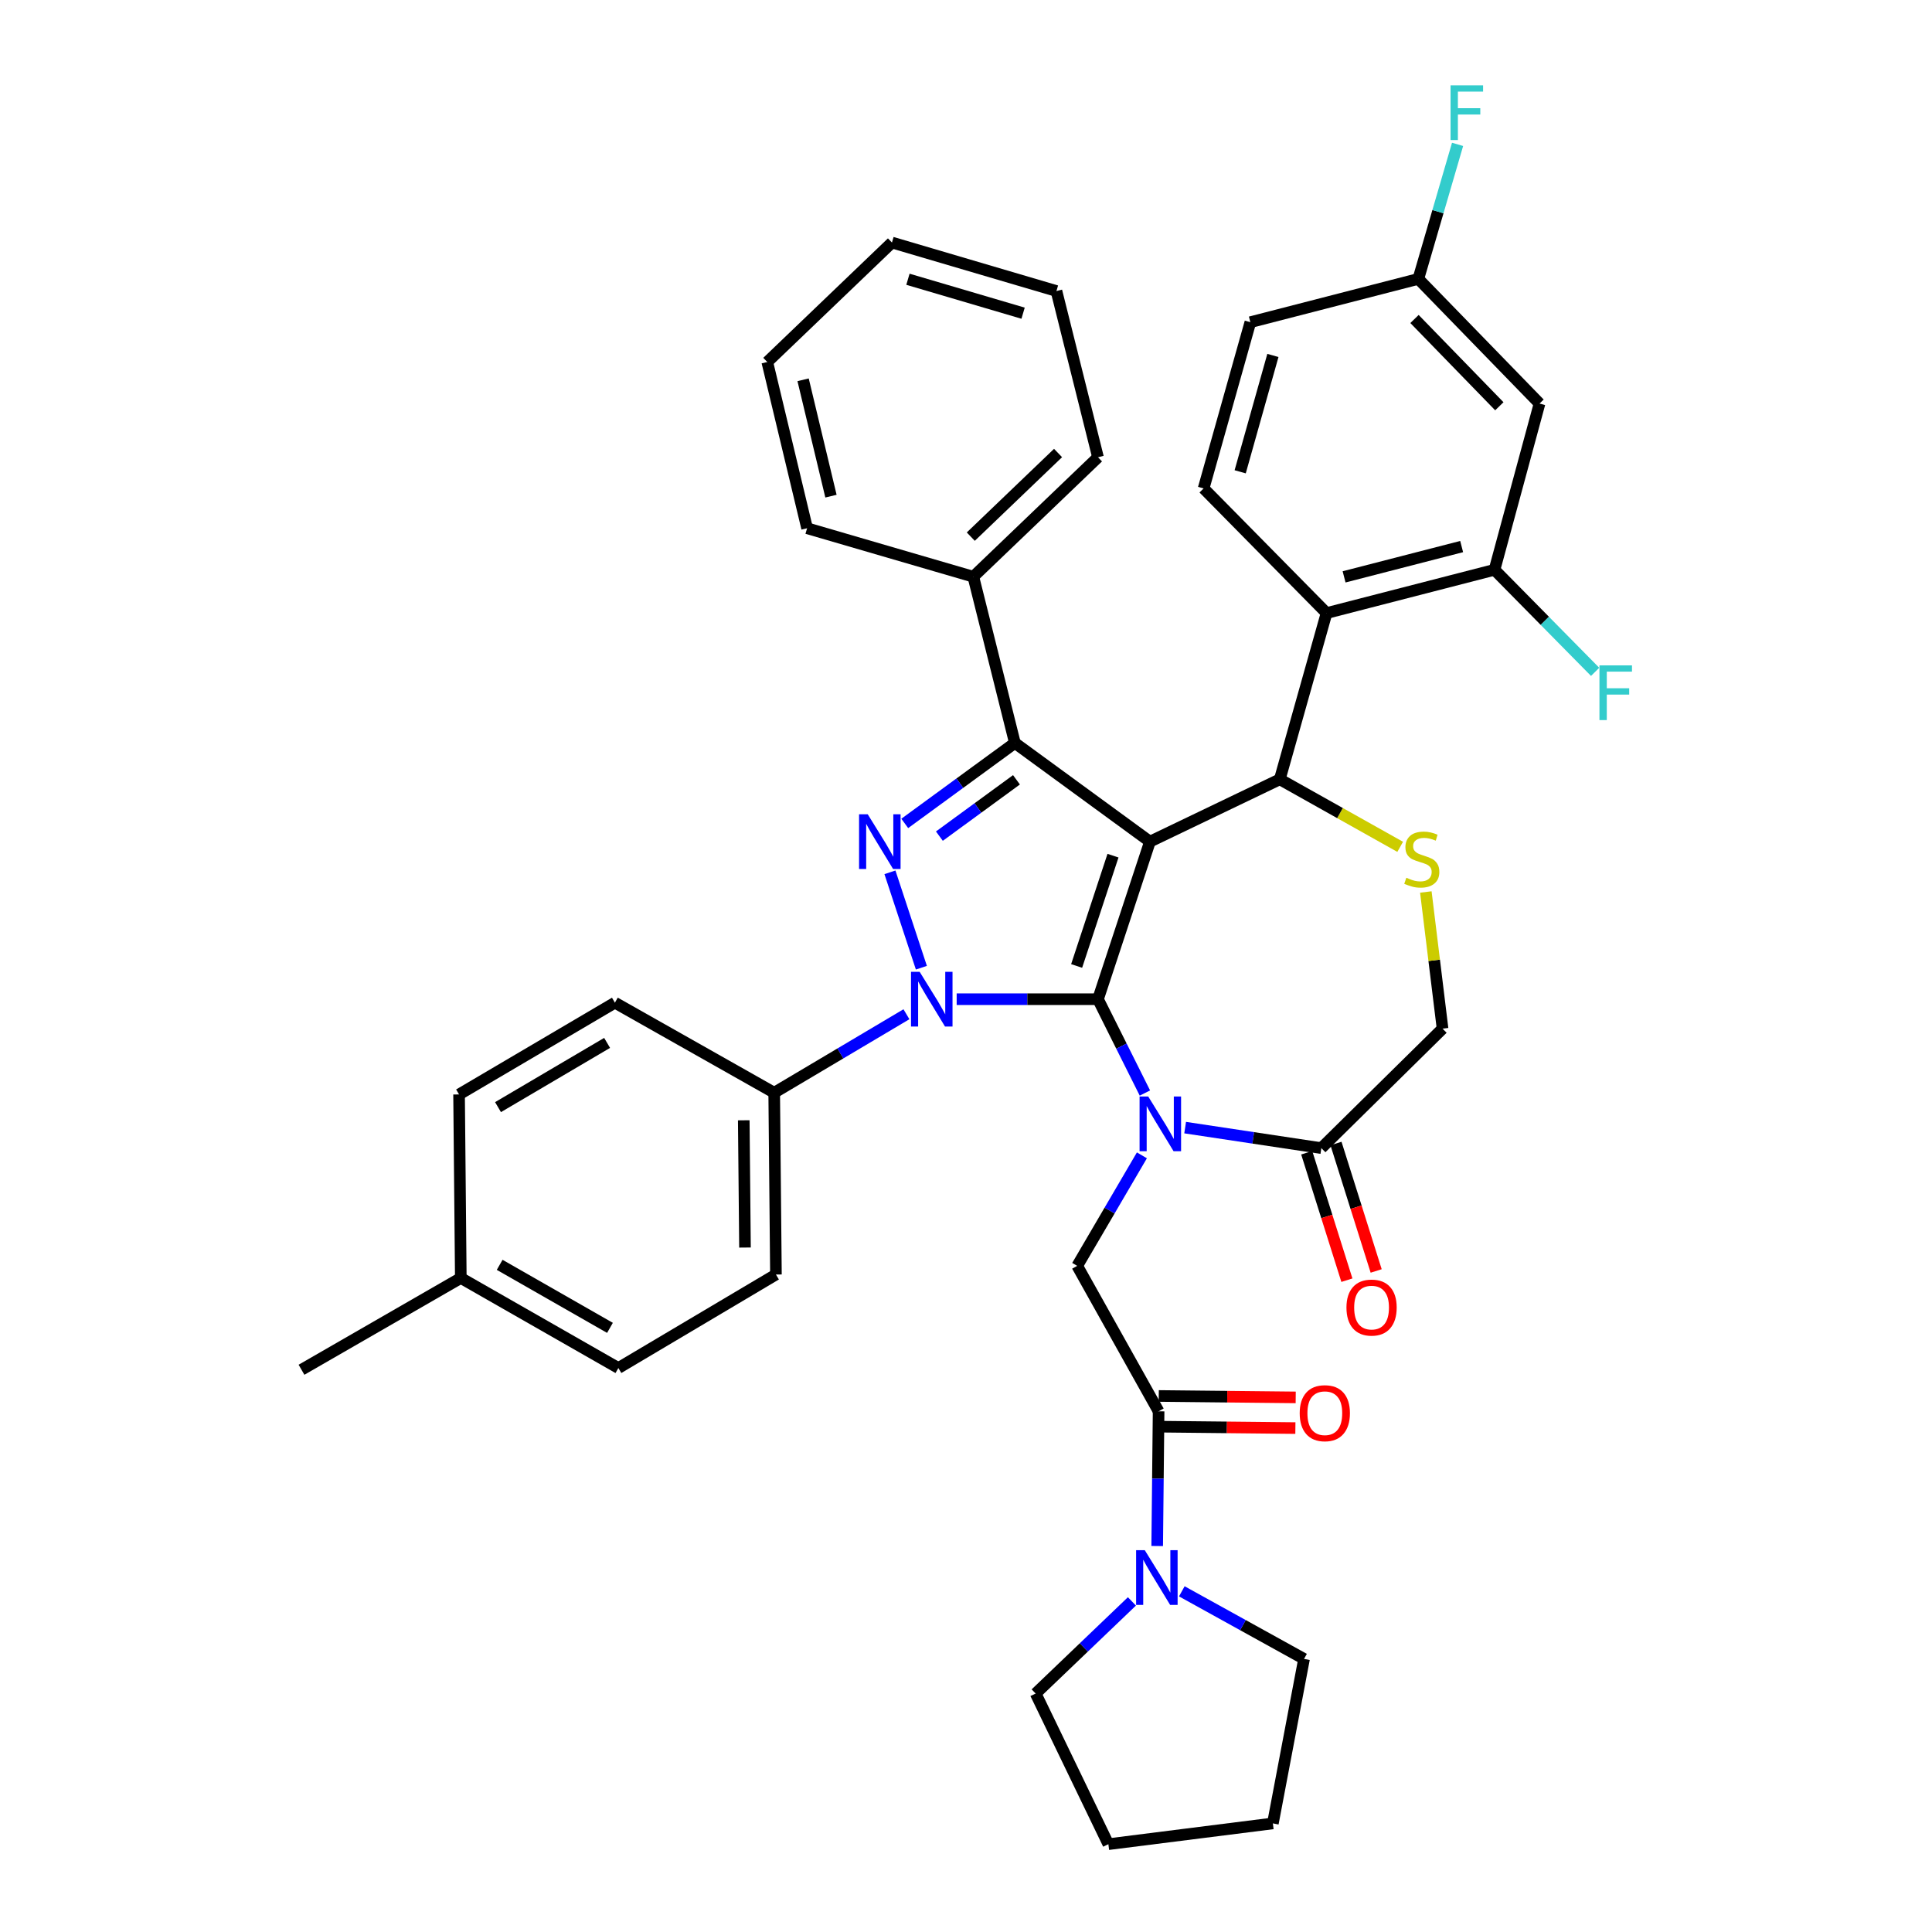 <?xml version='1.0' encoding='iso-8859-1'?>
<svg version='1.1' baseProfile='full'
              xmlns='http://www.w3.org/2000/svg'
                      xmlns:rdkit='http://www.rdkit.org/xml'
                      xmlns:xlink='http://www.w3.org/1999/xlink'
                  xml:space='preserve'
width='1000px' height='1000px' viewBox='0 0 1000 1000'>
<!-- END OF HEADER -->
<rect style='opacity:1.0;fill:#FFFFFF;stroke:none' width='1000' height='1000' x='0' y='0'> </rect>
<path class='bond-0' d='M 469.17,524.967 L 434.947,545.279' style='fill:none;fill-rule:evenodd;stroke:#0000FF;stroke-width:6px;stroke-linecap:butt;stroke-linejoin:miter;stroke-opacity:1' />
<path class='bond-0' d='M 434.947,545.279 L 400.724,565.59' style='fill:none;fill-rule:evenodd;stroke:#000000;stroke-width:6px;stroke-linecap:butt;stroke-linejoin:miter;stroke-opacity:1' />
<path class='bond-1' d='M 495.172,517.186 L 531.746,517.186' style='fill:none;fill-rule:evenodd;stroke:#0000FF;stroke-width:6px;stroke-linecap:butt;stroke-linejoin:miter;stroke-opacity:1' />
<path class='bond-1' d='M 531.746,517.186 L 568.321,517.186' style='fill:none;fill-rule:evenodd;stroke:#000000;stroke-width:6px;stroke-linecap:butt;stroke-linejoin:miter;stroke-opacity:1' />
<path class='bond-2' d='M 476.905,500.879 L 460.629,451.507' style='fill:none;fill-rule:evenodd;stroke:#0000FF;stroke-width:6px;stroke-linecap:butt;stroke-linejoin:miter;stroke-opacity:1' />
<path class='bond-3' d='M 525.301,384.551 L 503.791,298.51' style='fill:none;fill-rule:evenodd;stroke:#000000;stroke-width:6px;stroke-linecap:butt;stroke-linejoin:miter;stroke-opacity:1' />
<path class='bond-4' d='M 525.301,384.551 L 595.206,435.629' style='fill:none;fill-rule:evenodd;stroke:#000000;stroke-width:6px;stroke-linecap:butt;stroke-linejoin:miter;stroke-opacity:1' />
<path class='bond-5' d='M 525.301,384.551 L 496.8,405.375' style='fill:none;fill-rule:evenodd;stroke:#000000;stroke-width:6px;stroke-linecap:butt;stroke-linejoin:miter;stroke-opacity:1' />
<path class='bond-5' d='M 496.8,405.375 L 468.3,426.2' style='fill:none;fill-rule:evenodd;stroke:#0000FF;stroke-width:6px;stroke-linecap:butt;stroke-linejoin:miter;stroke-opacity:1' />
<path class='bond-5' d='M 526.124,403.626 L 506.173,418.203' style='fill:none;fill-rule:evenodd;stroke:#000000;stroke-width:6px;stroke-linecap:butt;stroke-linejoin:miter;stroke-opacity:1' />
<path class='bond-5' d='M 506.173,418.203 L 486.223,432.781' style='fill:none;fill-rule:evenodd;stroke:#0000FF;stroke-width:6px;stroke-linecap:butt;stroke-linejoin:miter;stroke-opacity:1' />
<path class='bond-6' d='M 674.971,858.655 L 658.836,943.795' style='fill:none;fill-rule:evenodd;stroke:#000000;stroke-width:6px;stroke-linecap:butt;stroke-linejoin:miter;stroke-opacity:1' />
<path class='bond-7' d='M 674.971,858.655 L 643.339,841.162' style='fill:none;fill-rule:evenodd;stroke:#000000;stroke-width:6px;stroke-linecap:butt;stroke-linejoin:miter;stroke-opacity:1' />
<path class='bond-7' d='M 643.339,841.162 L 611.706,823.669' style='fill:none;fill-rule:evenodd;stroke:#0000FF;stroke-width:6px;stroke-linecap:butt;stroke-linejoin:miter;stroke-opacity:1' />
<path class='bond-8' d='M 595.206,435.629 L 568.321,517.186' style='fill:none;fill-rule:evenodd;stroke:#000000;stroke-width:6px;stroke-linecap:butt;stroke-linejoin:miter;stroke-opacity:1' />
<path class='bond-8' d='M 576.085,442.889 L 557.265,499.978' style='fill:none;fill-rule:evenodd;stroke:#000000;stroke-width:6px;stroke-linecap:butt;stroke-linejoin:miter;stroke-opacity:1' />
<path class='bond-9' d='M 595.206,435.629 L 662.42,403.369' style='fill:none;fill-rule:evenodd;stroke:#000000;stroke-width:6px;stroke-linecap:butt;stroke-linejoin:miter;stroke-opacity:1' />
<path class='bond-10' d='M 568.321,517.186 L 580.461,541.469' style='fill:none;fill-rule:evenodd;stroke:#000000;stroke-width:6px;stroke-linecap:butt;stroke-linejoin:miter;stroke-opacity:1' />
<path class='bond-10' d='M 580.461,541.469 L 592.601,565.752' style='fill:none;fill-rule:evenodd;stroke:#0000FF;stroke-width:6px;stroke-linecap:butt;stroke-linejoin:miter;stroke-opacity:1' />
<path class='bond-11' d='M 613.429,583.651 L 648.679,588.959' style='fill:none;fill-rule:evenodd;stroke:#0000FF;stroke-width:6px;stroke-linecap:butt;stroke-linejoin:miter;stroke-opacity:1' />
<path class='bond-11' d='M 648.679,588.959 L 683.93,594.267' style='fill:none;fill-rule:evenodd;stroke:#000000;stroke-width:6px;stroke-linecap:butt;stroke-linejoin:miter;stroke-opacity:1' />
<path class='bond-12' d='M 591.046,598.005 L 574.304,626.605' style='fill:none;fill-rule:evenodd;stroke:#0000FF;stroke-width:6px;stroke-linecap:butt;stroke-linejoin:miter;stroke-opacity:1' />
<path class='bond-12' d='M 574.304,626.605 L 557.561,655.205' style='fill:none;fill-rule:evenodd;stroke:#000000;stroke-width:6px;stroke-linecap:butt;stroke-linejoin:miter;stroke-opacity:1' />
<path class='bond-13' d='M 683.93,594.267 L 746.668,532.429' style='fill:none;fill-rule:evenodd;stroke:#000000;stroke-width:6px;stroke-linecap:butt;stroke-linejoin:miter;stroke-opacity:1' />
<path class='bond-14' d='M 676.354,596.656 L 686.753,629.639' style='fill:none;fill-rule:evenodd;stroke:#000000;stroke-width:6px;stroke-linecap:butt;stroke-linejoin:miter;stroke-opacity:1' />
<path class='bond-14' d='M 686.753,629.639 L 697.151,662.622' style='fill:none;fill-rule:evenodd;stroke:#FF0000;stroke-width:6px;stroke-linecap:butt;stroke-linejoin:miter;stroke-opacity:1' />
<path class='bond-14' d='M 691.506,591.879 L 701.905,624.862' style='fill:none;fill-rule:evenodd;stroke:#000000;stroke-width:6px;stroke-linecap:butt;stroke-linejoin:miter;stroke-opacity:1' />
<path class='bond-14' d='M 701.905,624.862 L 712.304,657.845' style='fill:none;fill-rule:evenodd;stroke:#FF0000;stroke-width:6px;stroke-linecap:butt;stroke-linejoin:miter;stroke-opacity:1' />
<path class='bond-15' d='M 746.668,532.429 L 742.339,497.059' style='fill:none;fill-rule:evenodd;stroke:#000000;stroke-width:6px;stroke-linecap:butt;stroke-linejoin:miter;stroke-opacity:1' />
<path class='bond-15' d='M 742.339,497.059 L 738.01,461.689' style='fill:none;fill-rule:evenodd;stroke:#CCCC00;stroke-width:6px;stroke-linecap:butt;stroke-linejoin:miter;stroke-opacity:1' />
<path class='bond-16' d='M 724.731,438.322 L 693.575,420.845' style='fill:none;fill-rule:evenodd;stroke:#CCCC00;stroke-width:6px;stroke-linecap:butt;stroke-linejoin:miter;stroke-opacity:1' />
<path class='bond-16' d='M 693.575,420.845 L 662.42,403.369' style='fill:none;fill-rule:evenodd;stroke:#000000;stroke-width:6px;stroke-linecap:butt;stroke-linejoin:miter;stroke-opacity:1' />
<path class='bond-17' d='M 662.42,403.369 L 686.622,317.328' style='fill:none;fill-rule:evenodd;stroke:#000000;stroke-width:6px;stroke-linecap:butt;stroke-linejoin:miter;stroke-opacity:1' />
<path class='bond-18' d='M 557.561,655.205 L 599.69,730.495' style='fill:none;fill-rule:evenodd;stroke:#000000;stroke-width:6px;stroke-linecap:butt;stroke-linejoin:miter;stroke-opacity:1' />
<path class='bond-19' d='M 599.608,738.438 L 635.048,738.805' style='fill:none;fill-rule:evenodd;stroke:#000000;stroke-width:6px;stroke-linecap:butt;stroke-linejoin:miter;stroke-opacity:1' />
<path class='bond-19' d='M 635.048,738.805 L 670.488,739.173' style='fill:none;fill-rule:evenodd;stroke:#FF0000;stroke-width:6px;stroke-linecap:butt;stroke-linejoin:miter;stroke-opacity:1' />
<path class='bond-19' d='M 599.772,722.551 L 635.213,722.919' style='fill:none;fill-rule:evenodd;stroke:#000000;stroke-width:6px;stroke-linecap:butt;stroke-linejoin:miter;stroke-opacity:1' />
<path class='bond-19' d='M 635.213,722.919 L 670.653,723.286' style='fill:none;fill-rule:evenodd;stroke:#FF0000;stroke-width:6px;stroke-linecap:butt;stroke-linejoin:miter;stroke-opacity:1' />
<path class='bond-20' d='M 599.69,730.495 L 599.325,765.355' style='fill:none;fill-rule:evenodd;stroke:#000000;stroke-width:6px;stroke-linecap:butt;stroke-linejoin:miter;stroke-opacity:1' />
<path class='bond-20' d='M 599.325,765.355 L 598.961,800.215' style='fill:none;fill-rule:evenodd;stroke:#0000FF;stroke-width:6px;stroke-linecap:butt;stroke-linejoin:miter;stroke-opacity:1' />
<path class='bond-21' d='M 585.879,828.883 L 560.965,852.728' style='fill:none;fill-rule:evenodd;stroke:#0000FF;stroke-width:6px;stroke-linecap:butt;stroke-linejoin:miter;stroke-opacity:1' />
<path class='bond-21' d='M 560.965,852.728 L 536.051,876.573' style='fill:none;fill-rule:evenodd;stroke:#000000;stroke-width:6px;stroke-linecap:butt;stroke-linejoin:miter;stroke-opacity:1' />
<path class='bond-22' d='M 536.051,876.573 L 573.696,954.545' style='fill:none;fill-rule:evenodd;stroke:#000000;stroke-width:6px;stroke-linecap:butt;stroke-linejoin:miter;stroke-opacity:1' />
<path class='bond-23' d='M 658.836,943.795 L 573.696,954.545' style='fill:none;fill-rule:evenodd;stroke:#000000;stroke-width:6px;stroke-linecap:butt;stroke-linejoin:miter;stroke-opacity:1' />
<path class='bond-24' d='M 773.554,294.927 L 686.622,317.328' style='fill:none;fill-rule:evenodd;stroke:#000000;stroke-width:6px;stroke-linecap:butt;stroke-linejoin:miter;stroke-opacity:1' />
<path class='bond-24' d='M 756.549,282.902 L 695.697,298.583' style='fill:none;fill-rule:evenodd;stroke:#000000;stroke-width:6px;stroke-linecap:butt;stroke-linejoin:miter;stroke-opacity:1' />
<path class='bond-25' d='M 773.554,294.927 L 796.856,208.886' style='fill:none;fill-rule:evenodd;stroke:#000000;stroke-width:6px;stroke-linecap:butt;stroke-linejoin:miter;stroke-opacity:1' />
<path class='bond-26' d='M 773.554,294.927 L 799.596,321.339' style='fill:none;fill-rule:evenodd;stroke:#000000;stroke-width:6px;stroke-linecap:butt;stroke-linejoin:miter;stroke-opacity:1' />
<path class='bond-26' d='M 799.596,321.339 L 825.638,347.751' style='fill:none;fill-rule:evenodd;stroke:#33CCCC;stroke-width:6px;stroke-linecap:butt;stroke-linejoin:miter;stroke-opacity:1' />
<path class='bond-27' d='M 686.622,317.328 L 622.992,252.807' style='fill:none;fill-rule:evenodd;stroke:#000000;stroke-width:6px;stroke-linecap:butt;stroke-linejoin:miter;stroke-opacity:1' />
<path class='bond-28' d='M 796.856,208.886 L 734.126,144.356' style='fill:none;fill-rule:evenodd;stroke:#000000;stroke-width:6px;stroke-linecap:butt;stroke-linejoin:miter;stroke-opacity:1' />
<path class='bond-28' d='M 776.054,210.281 L 732.143,165.11' style='fill:none;fill-rule:evenodd;stroke:#000000;stroke-width:6px;stroke-linecap:butt;stroke-linejoin:miter;stroke-opacity:1' />
<path class='bond-29' d='M 400.724,565.59 L 401.624,659.689' style='fill:none;fill-rule:evenodd;stroke:#000000;stroke-width:6px;stroke-linecap:butt;stroke-linejoin:miter;stroke-opacity:1' />
<path class='bond-29' d='M 384.972,579.857 L 385.603,645.726' style='fill:none;fill-rule:evenodd;stroke:#000000;stroke-width:6px;stroke-linecap:butt;stroke-linejoin:miter;stroke-opacity:1' />
<path class='bond-30' d='M 400.724,565.59 L 318.276,518.986' style='fill:none;fill-rule:evenodd;stroke:#000000;stroke-width:6px;stroke-linecap:butt;stroke-linejoin:miter;stroke-opacity:1' />
<path class='bond-31' d='M 238.512,661.481 L 320.068,708.084' style='fill:none;fill-rule:evenodd;stroke:#000000;stroke-width:6px;stroke-linecap:butt;stroke-linejoin:miter;stroke-opacity:1' />
<path class='bond-31' d='M 258.628,654.677 L 315.717,687.299' style='fill:none;fill-rule:evenodd;stroke:#000000;stroke-width:6px;stroke-linecap:butt;stroke-linejoin:miter;stroke-opacity:1' />
<path class='bond-32' d='M 238.512,661.481 L 156.055,708.985' style='fill:none;fill-rule:evenodd;stroke:#000000;stroke-width:6px;stroke-linecap:butt;stroke-linejoin:miter;stroke-opacity:1' />
<path class='bond-33' d='M 238.512,661.481 L 237.611,566.481' style='fill:none;fill-rule:evenodd;stroke:#000000;stroke-width:6px;stroke-linecap:butt;stroke-linejoin:miter;stroke-opacity:1' />
<path class='bond-34' d='M 503.791,298.51 L 568.321,236.672' style='fill:none;fill-rule:evenodd;stroke:#000000;stroke-width:6px;stroke-linecap:butt;stroke-linejoin:miter;stroke-opacity:1' />
<path class='bond-34' d='M 502.478,277.764 L 547.649,234.477' style='fill:none;fill-rule:evenodd;stroke:#000000;stroke-width:6px;stroke-linecap:butt;stroke-linejoin:miter;stroke-opacity:1' />
<path class='bond-35' d='M 503.791,298.51 L 417.75,273.417' style='fill:none;fill-rule:evenodd;stroke:#000000;stroke-width:6px;stroke-linecap:butt;stroke-linejoin:miter;stroke-opacity:1' />
<path class='bond-36' d='M 568.321,236.672 L 546.811,150.632' style='fill:none;fill-rule:evenodd;stroke:#000000;stroke-width:6px;stroke-linecap:butt;stroke-linejoin:miter;stroke-opacity:1' />
<path class='bond-37' d='M 417.75,273.417 L 397.141,187.376' style='fill:none;fill-rule:evenodd;stroke:#000000;stroke-width:6px;stroke-linecap:butt;stroke-linejoin:miter;stroke-opacity:1' />
<path class='bond-37' d='M 430.109,256.81 L 415.683,196.581' style='fill:none;fill-rule:evenodd;stroke:#000000;stroke-width:6px;stroke-linecap:butt;stroke-linejoin:miter;stroke-opacity:1' />
<path class='bond-38' d='M 546.811,150.632 L 461.671,125.538' style='fill:none;fill-rule:evenodd;stroke:#000000;stroke-width:6px;stroke-linecap:butt;stroke-linejoin:miter;stroke-opacity:1' />
<path class='bond-38' d='M 529.548,162.107 L 469.95,144.542' style='fill:none;fill-rule:evenodd;stroke:#000000;stroke-width:6px;stroke-linecap:butt;stroke-linejoin:miter;stroke-opacity:1' />
<path class='bond-39' d='M 397.141,187.376 L 461.671,125.538' style='fill:none;fill-rule:evenodd;stroke:#000000;stroke-width:6px;stroke-linecap:butt;stroke-linejoin:miter;stroke-opacity:1' />
<path class='bond-40' d='M 401.624,659.689 L 320.068,708.084' style='fill:none;fill-rule:evenodd;stroke:#000000;stroke-width:6px;stroke-linecap:butt;stroke-linejoin:miter;stroke-opacity:1' />
<path class='bond-41' d='M 318.276,518.986 L 237.611,566.481' style='fill:none;fill-rule:evenodd;stroke:#000000;stroke-width:6px;stroke-linecap:butt;stroke-linejoin:miter;stroke-opacity:1' />
<path class='bond-41' d='M 314.238,539.801 L 257.772,573.048' style='fill:none;fill-rule:evenodd;stroke:#000000;stroke-width:6px;stroke-linecap:butt;stroke-linejoin:miter;stroke-opacity:1' />
<path class='bond-42' d='M 622.992,252.807 L 647.185,166.767' style='fill:none;fill-rule:evenodd;stroke:#000000;stroke-width:6px;stroke-linecap:butt;stroke-linejoin:miter;stroke-opacity:1' />
<path class='bond-42' d='M 641.915,244.201 L 658.851,183.973' style='fill:none;fill-rule:evenodd;stroke:#000000;stroke-width:6px;stroke-linecap:butt;stroke-linejoin:miter;stroke-opacity:1' />
<path class='bond-43' d='M 734.126,144.356 L 647.185,166.767' style='fill:none;fill-rule:evenodd;stroke:#000000;stroke-width:6px;stroke-linecap:butt;stroke-linejoin:miter;stroke-opacity:1' />
<path class='bond-44' d='M 734.126,144.356 L 744.281,109.541' style='fill:none;fill-rule:evenodd;stroke:#000000;stroke-width:6px;stroke-linecap:butt;stroke-linejoin:miter;stroke-opacity:1' />
<path class='bond-44' d='M 744.281,109.541 L 754.436,74.725' style='fill:none;fill-rule:evenodd;stroke:#33CCCC;stroke-width:6px;stroke-linecap:butt;stroke-linejoin:miter;stroke-opacity:1' />
<path  class='atom-0' d='M 476.021 503.026
L 485.301 518.026
Q 486.221 519.506, 487.701 522.186
Q 489.181 524.866, 489.261 525.026
L 489.261 503.026
L 493.021 503.026
L 493.021 531.346
L 489.141 531.346
L 479.181 514.946
Q 478.021 513.026, 476.781 510.826
Q 475.581 508.626, 475.221 507.946
L 475.221 531.346
L 471.541 531.346
L 471.541 503.026
L 476.021 503.026
' fill='#0000FF'/>
<path  class='atom-2' d='M 449.135 421.469
L 458.415 436.469
Q 459.335 437.949, 460.815 440.629
Q 462.295 443.309, 462.375 443.469
L 462.375 421.469
L 466.135 421.469
L 466.135 449.789
L 462.255 449.789
L 452.295 433.389
Q 451.135 431.469, 449.895 429.269
Q 448.695 427.069, 448.335 426.389
L 448.335 449.789
L 444.655 449.789
L 444.655 421.469
L 449.135 421.469
' fill='#0000FF'/>
<path  class='atom-6' d='M 594.322 567.556
L 603.602 582.556
Q 604.522 584.036, 606.002 586.716
Q 607.482 589.396, 607.562 589.556
L 607.562 567.556
L 611.322 567.556
L 611.322 595.876
L 607.442 595.876
L 597.482 579.476
Q 596.322 577.556, 595.082 575.356
Q 593.882 573.156, 593.522 572.476
L 593.522 595.876
L 589.842 595.876
L 589.842 567.556
L 594.322 567.556
' fill='#0000FF'/>
<path  class='atom-9' d='M 727.918 454.317
Q 728.238 454.437, 729.558 454.997
Q 730.878 455.557, 732.318 455.917
Q 733.798 456.237, 735.238 456.237
Q 737.918 456.237, 739.478 454.957
Q 741.038 453.637, 741.038 451.357
Q 741.038 449.797, 740.238 448.837
Q 739.478 447.877, 738.278 447.357
Q 737.078 446.837, 735.078 446.237
Q 732.558 445.477, 731.038 444.757
Q 729.558 444.037, 728.478 442.517
Q 727.438 440.997, 727.438 438.437
Q 727.438 434.877, 729.838 432.677
Q 732.278 430.477, 737.078 430.477
Q 740.358 430.477, 744.078 432.037
L 743.158 435.117
Q 739.758 433.717, 737.198 433.717
Q 734.438 433.717, 732.918 434.877
Q 731.398 435.997, 731.438 437.957
Q 731.438 439.477, 732.198 440.397
Q 732.998 441.317, 734.118 441.837
Q 735.278 442.357, 737.198 442.957
Q 739.758 443.757, 741.278 444.557
Q 742.798 445.357, 743.878 446.997
Q 744.998 448.597, 744.998 451.357
Q 744.998 455.277, 742.358 457.397
Q 739.758 459.477, 735.398 459.477
Q 732.878 459.477, 730.958 458.917
Q 729.078 458.397, 726.838 457.477
L 727.918 454.317
' fill='#CCCC00'/>
<path  class='atom-11' d='M 696.924 676.795
Q 696.924 669.995, 700.284 666.195
Q 703.644 662.395, 709.924 662.395
Q 716.204 662.395, 719.564 666.195
Q 722.924 669.995, 722.924 676.795
Q 722.924 683.675, 719.524 687.595
Q 716.124 691.475, 709.924 691.475
Q 703.684 691.475, 700.284 687.595
Q 696.924 683.715, 696.924 676.795
M 709.924 688.275
Q 714.244 688.275, 716.564 685.395
Q 718.924 682.475, 718.924 676.795
Q 718.924 671.235, 716.564 668.435
Q 714.244 665.595, 709.924 665.595
Q 705.604 665.595, 703.244 668.395
Q 700.924 671.195, 700.924 676.795
Q 700.924 682.515, 703.244 685.395
Q 705.604 688.275, 709.924 688.275
' fill='#FF0000'/>
<path  class='atom-14' d='M 672.722 731.466
Q 672.722 724.666, 676.082 720.866
Q 679.442 717.066, 685.722 717.066
Q 692.002 717.066, 695.362 720.866
Q 698.722 724.666, 698.722 731.466
Q 698.722 738.346, 695.322 742.266
Q 691.922 746.146, 685.722 746.146
Q 679.482 746.146, 676.082 742.266
Q 672.722 738.386, 672.722 731.466
M 685.722 742.946
Q 690.042 742.946, 692.362 740.066
Q 694.722 737.146, 694.722 731.466
Q 694.722 725.906, 692.362 723.106
Q 690.042 720.266, 685.722 720.266
Q 681.402 720.266, 679.042 723.066
Q 676.722 725.866, 676.722 731.466
Q 676.722 737.186, 679.042 740.066
Q 681.402 742.946, 685.722 742.946
' fill='#FF0000'/>
<path  class='atom-15' d='M 592.53 802.366
L 601.81 817.366
Q 602.73 818.846, 604.21 821.526
Q 605.69 824.206, 605.77 824.366
L 605.77 802.366
L 609.53 802.366
L 609.53 830.686
L 605.65 830.686
L 595.69 814.286
Q 594.53 812.366, 593.29 810.166
Q 592.09 807.966, 591.73 807.286
L 591.73 830.686
L 588.05 830.686
L 588.05 802.366
L 592.53 802.366
' fill='#0000FF'/>
<path  class='atom-37' d='M 827.872 344.397
L 844.712 344.397
L 844.712 347.637
L 831.672 347.637
L 831.672 356.237
L 843.272 356.237
L 843.272 359.517
L 831.672 359.517
L 831.672 372.717
L 827.872 372.717
L 827.872 344.397
' fill='#33CCCC'/>
<path  class='atom-39' d='M 750.8 44.165
L 767.64 44.165
L 767.64 47.405
L 754.6 47.405
L 754.6 56.005
L 766.2 56.005
L 766.2 59.285
L 754.6 59.285
L 754.6 72.485
L 750.8 72.485
L 750.8 44.165
' fill='#33CCCC'/>
</svg>
